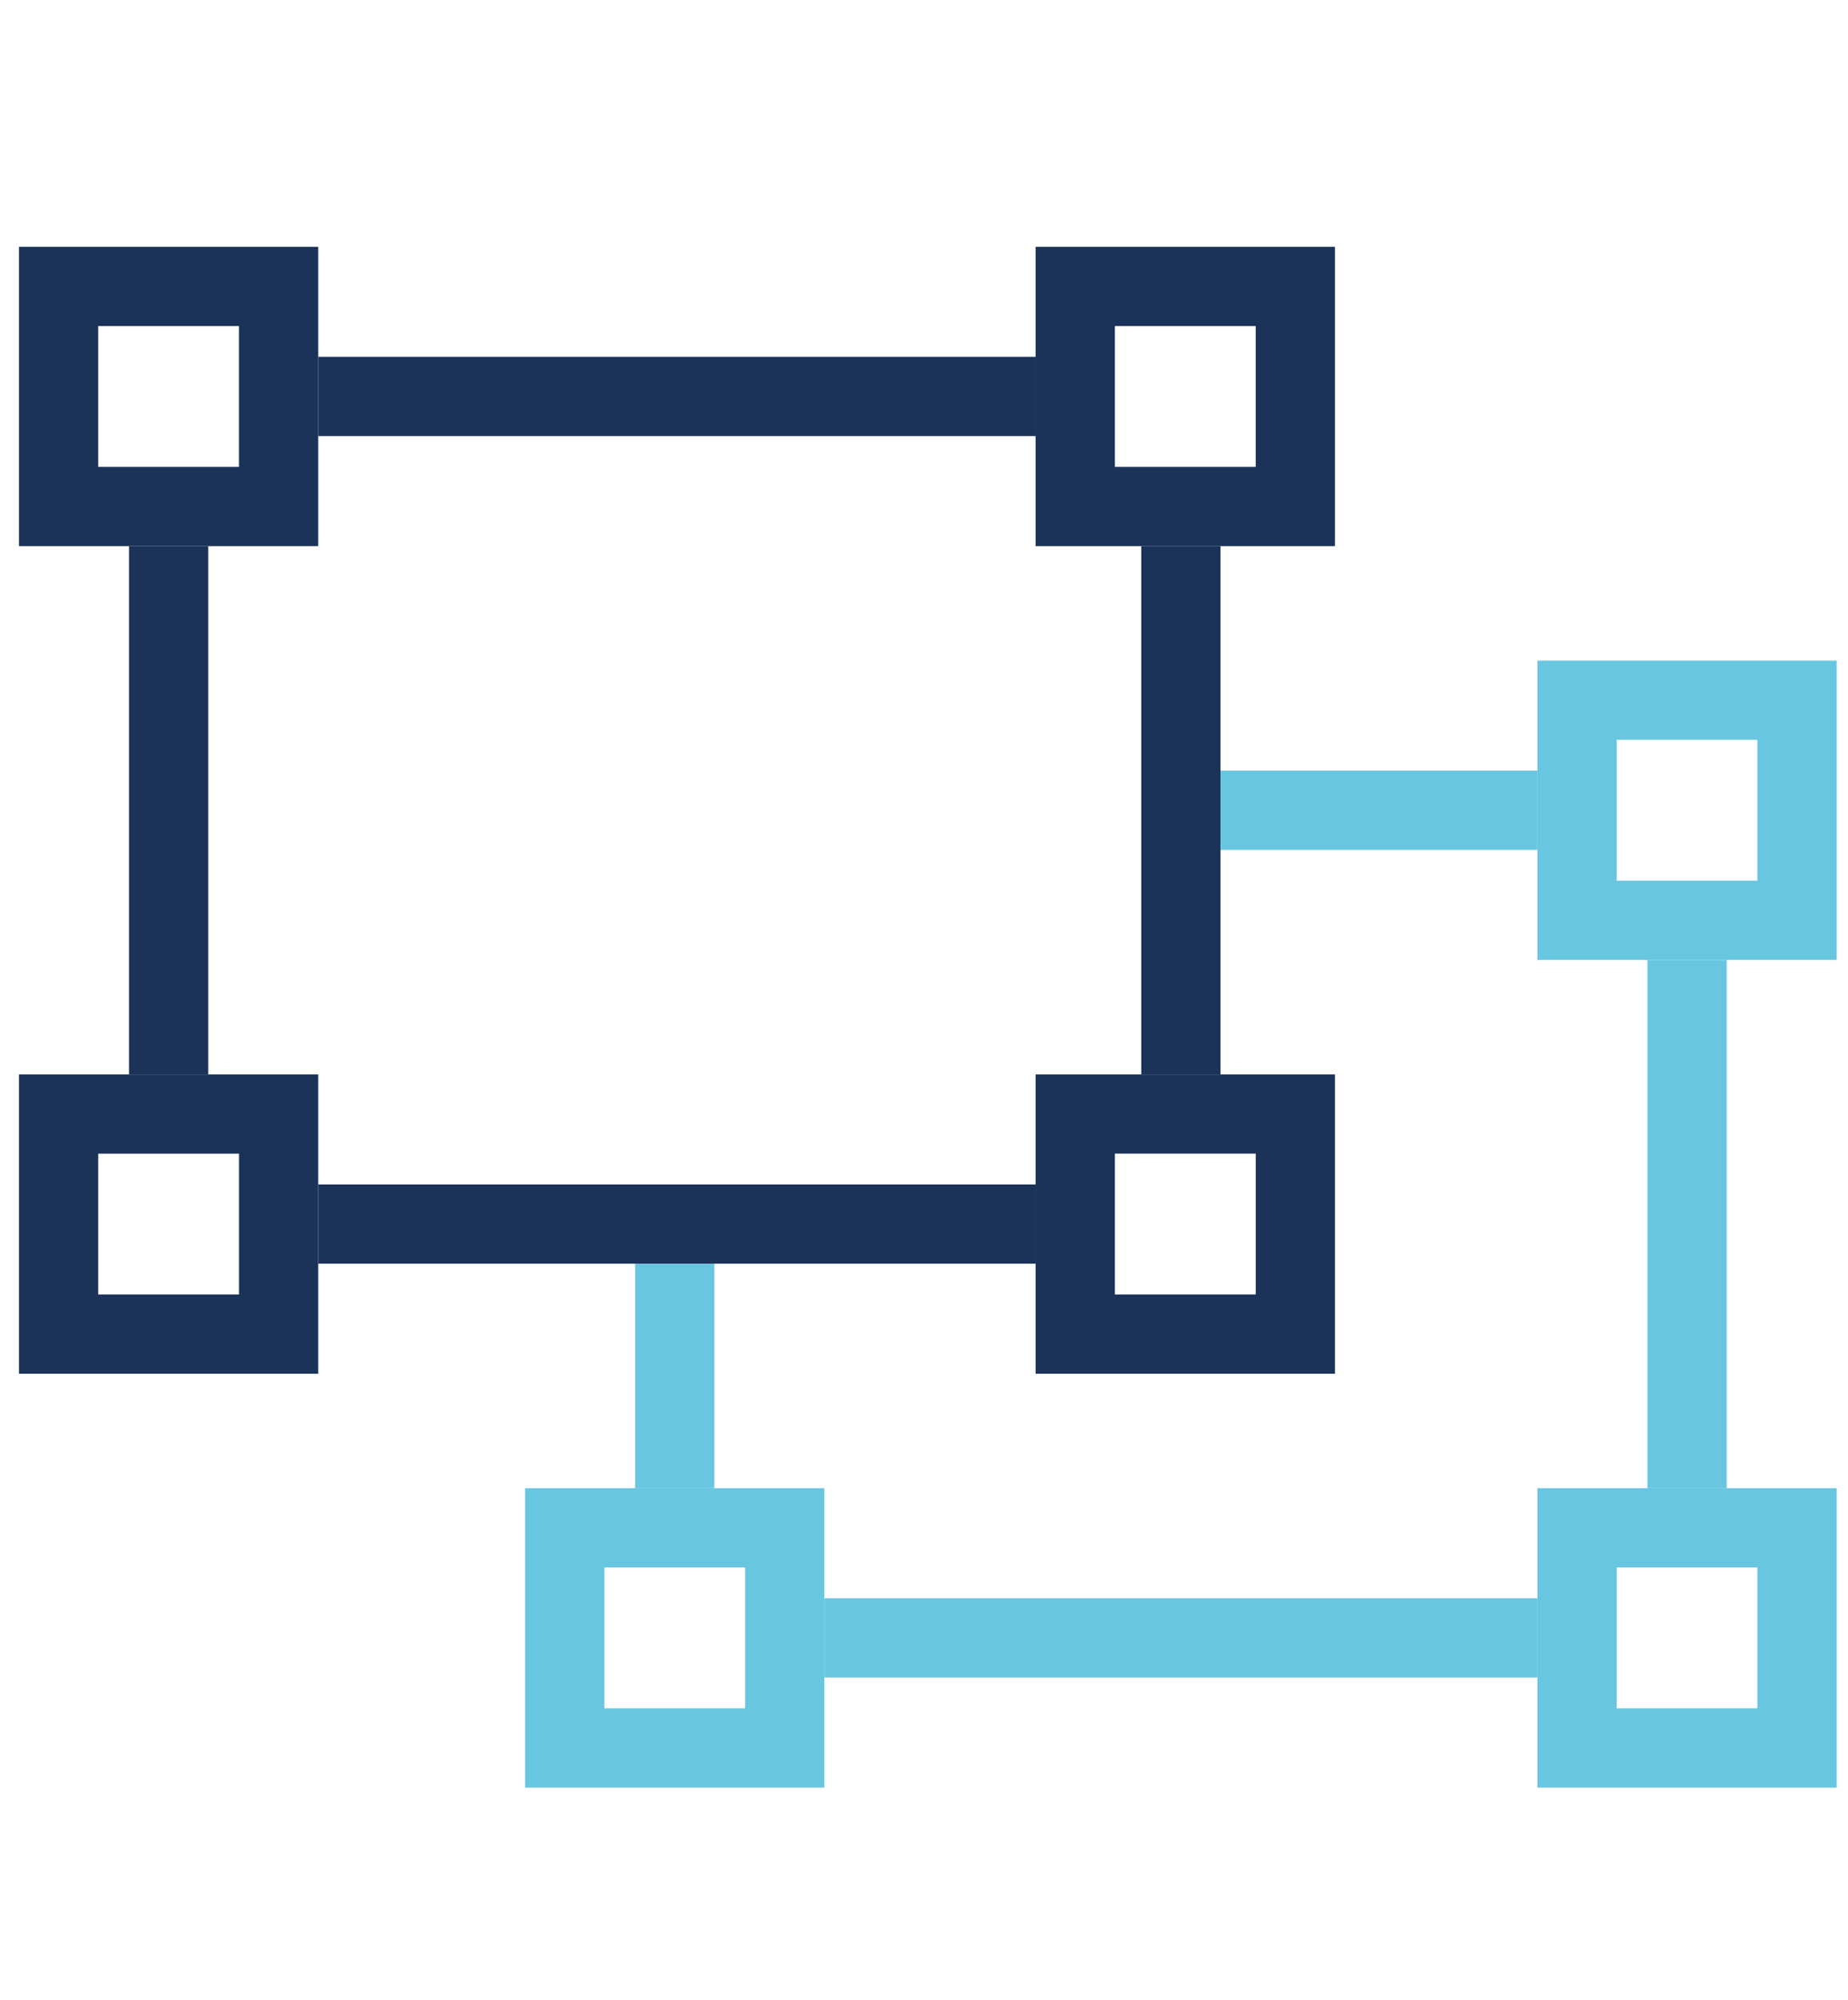 <?xml version="1.0" encoding="utf-8"?><!--Generator: Adobe Illustrator 15.1.0, SVG Export Plug-In--><!DOCTYPE svg PUBLIC "-//W3C//DTD SVG 1.1//EN" "http://www.w3.org/Graphics/SVG/1.1/DTD/svg11.dtd"><svg xmlns="http://www.w3.org/2000/svg" width="61" height="66" viewBox="-0.627 -8.145 61 66"><path fill="#68C6E0" d="M20.338 33.559h2.615v7.409h-2.615zM39.66 17.287h10.46v2.615H39.66zM26.585 44.6H50.12v2.615H26.585zM53.752 23.534h2.615v17.434h-2.615z"/><path fill="#1B3358" d="M3.631 9.878h2.615v17.434H3.631zM37.045 9.877h2.615v17.434h-2.615zM9.878 3.631H33.56v2.615H9.878zM9.878 30.944H33.56v2.614H9.878z"/><path fill="#1B3358" d="M36.174 2.614h4.648v4.649h-4.648V2.614zm-2.616 7.265h9.879V0h-9.879v9.879zM2.614 2.614h4.648v4.649H2.614V2.614zM0 9.879h9.878V0H0v9.879zM43.437 37.19h-9.879v-9.879h9.879v9.879zm-7.263-2.615h4.649v-4.649h-4.649v4.649zM2.614 29.927h4.649v4.648H2.614v-4.648zM0 37.19h9.878v-9.878H0v9.878z"/><path fill="#68C6E0" d="M52.735 16.27h4.647v4.649h-4.647V16.27zm-2.615 7.264h9.878v-9.878H50.12v9.878zM52.735 43.583h4.647v4.648h-4.647v-4.648zm-2.615 7.264h9.878v-9.879H50.12v9.879zM19.322 43.583h4.648v4.648h-4.648v-4.648zm-2.616 7.264h9.878v-9.879h-9.878v9.879z"/></svg>